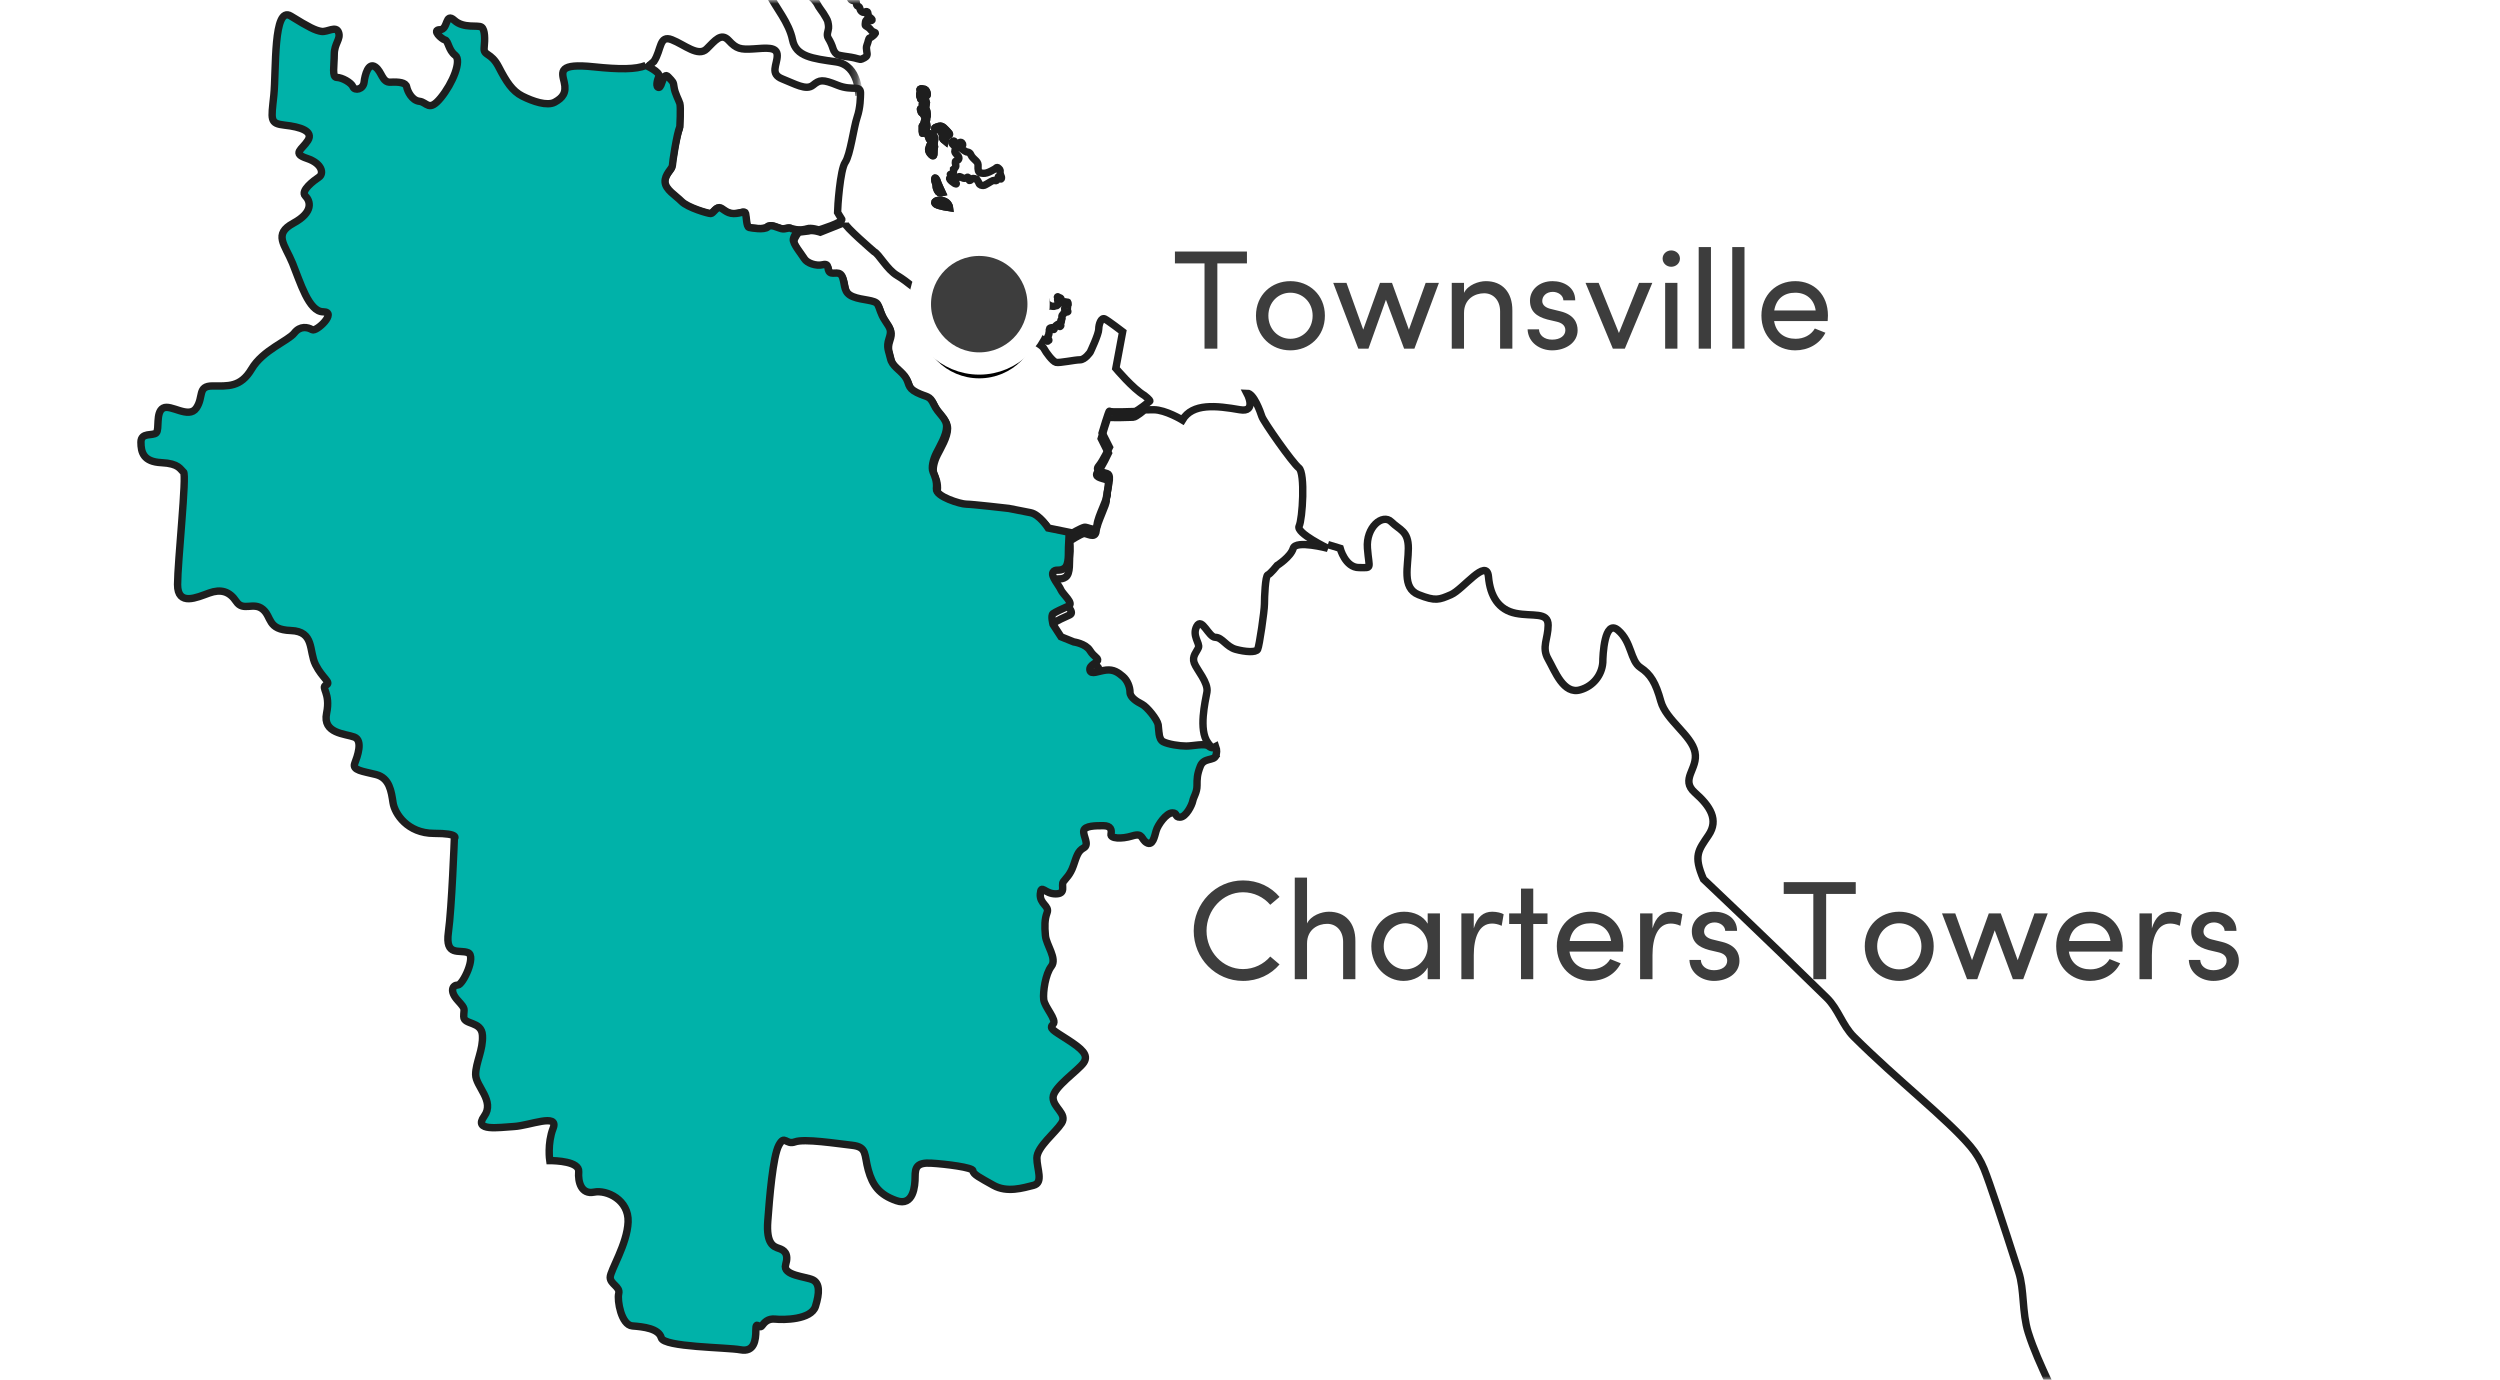 <?xml version="1.0" encoding="UTF-8"?>
<svg width="337px" height="186px" viewBox="0 0 337 186" version="1.1" xmlns="http://www.w3.org/2000/svg" xmlns:xlink="http://www.w3.org/1999/xlink">
    <title>Charters Towers - Mini Map</title>
    <defs>
        <rect id="path-1" x="0" y="0" width="317" height="186"></rect>
        <polygon id="path-3" points="0.283 0.235 51.766 0.235 51.766 127.948 0.283 127.948"></polygon>
        <path d="M132,33 C136.418,33 140,36.582 140,41 C140,45.418 136.418,49 132,49 C127.582,49 124,45.418 124,41 C124,36.582 127.582,33 132,33" id="path-5"></path>
        <filter x="-53.1%" y="-40.6%" width="206.2%" height="206.2%" filterUnits="objectBoundingBox" id="filter-6">
            <feMorphology radius="1.5" operator="dilate" in="SourceAlpha" result="shadowSpreadOuter1"></feMorphology>
            <feOffset dx="0" dy="2" in="shadowSpreadOuter1" result="shadowOffsetOuter1"></feOffset>
            <feGaussianBlur stdDeviation="2" in="shadowOffsetOuter1" result="shadowBlurOuter1"></feGaussianBlur>
            <feComposite in="shadowBlurOuter1" in2="SourceAlpha" operator="out" result="shadowBlurOuter1"></feComposite>
            <feColorMatrix values="0 0 0 0 0   0 0 0 0 0   0 0 0 0 0  0 0 0 0.2 0" type="matrix" in="shadowBlurOuter1"></feColorMatrix>
        </filter>
    </defs>
    <g id="Charters-Towers---Mini-Map" stroke="none" stroke-width="1" fill="none" fill-rule="evenodd">
        <g id="map-region-magneticisland" transform="translate(1, 0)">
            <mask id="mask-2" fill="white">
                <use xlink:href="#path-1"></use>
            </mask>
            <g id="Mask"></g>
            <g id="Group-52" mask="url(#mask-2)">
                <g transform="translate(18, -115.5)">
                    <path d="M94.828,145.5 C94.826,145.995 98.828,149.424 98.828,149.424 C99.518,149.768 100.557,151.834 101.94,152.638 C103.32,153.44 105.048,155.048 105.738,155.391 C106.429,155.737 107.695,157.228 108.386,157.228 C109.076,157.228 110.343,158.262 111.034,158.455 C111.725,158.649 113.913,159.869 115.065,159.295 C116.215,158.722 118.401,159.295 118.519,159.869 C118.632,160.442 119.324,161.246 119.899,161.361 C120.476,161.476 121.51,162.051 121.74,162.509 C121.972,162.969 122.892,164.231 123.354,164.345 C123.814,164.46 125.887,164.002 126.576,164.002 C127.268,164.002 127.96,162.969 127.96,162.969 C127.96,162.969 129.11,160.556 129.11,159.869 C129.11,159.181 129.456,158.262 129.918,158.491 C130.378,158.722 132.334,160.215 132.334,160.215 L131.413,165.15 C131.413,165.15 133.717,167.904 135.279,168.821 C135.279,168.821 136.122,169.467 135.985,169.578 C135.985,169.578 134.291,170.971 133.947,170.971 C133.601,170.971 130.617,171.113 130.554,170.93 C130.49,170.747 129.571,173.84 129.571,173.84 L130.554,175.791 C130.554,175.791 129.686,177.628 129.11,178.317 C128.536,179.006 129.571,179.12 130.268,179.35 C130.966,179.579 130.146,181.646 130.262,182.105 C130.378,182.564 128.995,185.09 128.881,186.238 C128.766,187.386 127.614,186.467 127.153,186.581 C126.694,186.696 125.297,187.5 125.297,187.5 L122.466,186.927 C122.466,186.927 121.281,185.09 120.073,184.86 C118.863,184.63 117.136,184.286 117.136,184.286 C117.136,184.286 112.185,183.713 111.393,183.713 C110.602,183.713 107.234,182.679 107.349,181.646 C107.464,180.613 107.12,179.924 106.89,179.35 C106.659,178.777 106.89,177.743 107.349,176.825 C107.81,175.906 108.732,174.414 108.732,173.266 C108.732,172.12 107.579,171.545 107.003,170.283 C106.429,169.02 106.082,169.363 104.7,168.674 C103.32,167.986 103.78,167.412 103.088,166.498 C102.399,165.583 101.363,165.118 101.139,164.084 C100.914,163.051 100.557,162.591 100.943,161.443 C101.33,160.296 101.131,160.066 100.442,159.033 C99.749,158 99.749,157.426 99.404,156.794 C99.059,156.164 97.332,156.278 96.066,155.762 C94.8,155.245 95.028,154.327 94.685,153.236 C94.343,152.146 93.417,152.835 92.958,152.491 C92.496,152.146 92.958,151.227 92.008,151.457 C91.058,151.686 89.849,151.227 89.502,150.653 C89.156,150.08 87.892,148.588 88.007,148.013 C88.119,147.439 88.674,146.795 88.674,146.795 L89.961,146.639 C90.539,146.44 91.575,146.798 91.575,146.798 L94.828,145.5" id="Stroke-1" stroke="#1E1E1E" fill="none"></path>
                    <path d="M93.903,126.989 C91.841,126.152 91.494,126.25 90.58,126.989 C89.665,127.724 88.177,126.813 86.458,126.139 C84.736,125.464 85.771,124.227 85.771,122.989 C85.771,121.754 84.279,121.977 82.557,122.092 C80.838,122.203 80.267,122.092 79.24,120.965 C78.209,119.842 77.404,120.965 76.26,122.092 C75.115,123.215 73.28,121.528 71.561,120.854 C69.842,120.179 70.186,122.203 69.151,123.778 L68,124.776 C68,124.776 69.987,125.657 69.742,126.216 C69.498,126.779 69.299,127.68 69.742,127.68 C70.186,127.68 70.299,125.542 70.99,126.274 C71.678,127.006 71.678,126.891 71.791,127.68 C71.901,128.466 72.434,129.367 72.568,129.815 C72.705,130.263 72.568,132.851 72.568,132.851 C72.135,133.862 71.561,137.637 71.561,137.997 C71.561,138.358 70.509,139.147 70.578,140.159 C70.647,141.171 71.97,141.9 72.798,142.716 C73.62,143.532 76.37,144.318 76.717,144.318 C77.057,144.318 77.404,143.532 77.865,143.532 C78.319,143.532 78.779,144.318 79.81,144.318 C80.838,144.318 81.302,143.869 81.412,144.318 C81.526,144.766 81.526,146.065 81.873,146.15 C82.217,146.23 83.932,146.51 84.396,146.088 C84.853,145.667 85.65,146.176 86.228,146.314 C86.802,146.453 87.256,146.065 87.603,146.314 C87.947,146.568 89.205,146.544 89.775,146.345 C90.349,146.15 91.384,146.5 91.384,146.5 C91.384,146.5 94.801,145.451 94.457,145.029 C94.367,144.925 93.903,144.126 93.903,144.126 C93.903,143.451 94.244,138.392 94.935,137.38 C95.622,136.368 96.083,132.658 96.54,131.309 C96.997,129.96 96.976,128.611 96.997,128.159 C97.066,126.844 95.962,127.825 93.903,126.989 Z" id="Stroke-3" stroke="#1E1E1E" fill="none"></path>
                    <path d="M122.43,156.72 C122.46,156.709 122.499,156.651 122.467,156.621 C122.452,156.607 122.427,156.606 122.411,156.601 C122.389,156.595 122.367,156.584 122.347,156.573 C122.311,156.551 122.275,156.52 122.239,156.494 C122.166,156.448 122.08,156.408 122.034,156.33 C122.009,156.29 121.996,156.263 121.997,156.215 C121.997,156.165 122.006,156.115 122.002,156.066 C122.002,156.013 121.979,155.954 121.961,155.907 C121.938,155.85 121.888,155.847 121.838,155.833 C121.84,155.816 121.834,155.802 121.832,155.788 L121.832,155.759 C121.828,155.751 121.822,155.748 121.818,155.741 C121.807,155.709 121.794,155.679 121.779,155.649 C121.762,155.619 121.742,155.61 121.716,155.593 C121.707,155.584 121.696,155.569 121.681,155.578 C121.672,155.584 121.655,155.61 121.651,155.616 C121.635,155.606 121.639,155.59 121.63,155.573 C121.619,155.543 121.591,155.549 121.575,155.573 C121.555,155.606 121.575,155.67 121.545,155.696 C121.513,155.72 121.468,155.736 121.433,155.756 C121.414,155.767 121.402,155.769 121.378,155.764 C121.362,155.763 121.332,155.748 121.316,155.756 C121.285,155.771 121.276,155.84 121.276,155.868 C121.276,155.899 121.297,155.899 121.311,155.92 C121.322,155.934 121.331,155.965 121.332,155.983 C121.338,156.006 121.335,156.03 121.331,156.052 C121.325,156.073 121.33,156.097 121.314,156.115 C121.296,156.14 121.258,156.17 121.234,156.182 C121.213,156.194 121.204,156.21 121.186,156.223 C121.17,156.231 121.151,156.238 121.132,156.244 C121.092,156.257 121.054,156.272 121.012,156.262 C121.017,156.234 121.001,156.229 120.983,156.218 C120.964,156.204 120.955,156.204 120.931,156.21 C120.911,156.215 120.887,156.218 120.869,156.227 C120.848,156.234 120.839,156.244 120.825,156.263 C120.79,156.322 120.752,156.376 120.691,156.409 C120.662,156.427 120.618,156.423 120.586,156.411 C120.57,156.405 120.554,156.393 120.538,156.386 C120.523,156.375 120.515,156.363 120.498,156.354 C120.462,156.337 120.419,156.322 120.41,156.38 C120.402,156.42 120.402,156.451 120.438,156.474 C120.438,156.478 120.44,156.481 120.437,156.483 L120.428,156.483 C120.419,156.481 120.414,156.478 120.407,156.478 C120.397,156.474 120.384,156.472 120.372,156.47 C120.318,156.457 120.263,156.448 120.207,156.44 C120.135,156.425 120.063,156.412 119.988,156.414 C119.957,156.414 119.925,156.417 119.895,156.424 C119.886,156.425 119.877,156.429 119.87,156.433 C119.864,156.433 119.861,156.436 119.857,156.441 C119.844,156.451 119.831,156.459 119.82,156.471 C119.818,156.475 119.814,156.481 119.808,156.484 C119.803,156.486 119.796,156.486 119.789,156.486 C119.776,156.483 119.76,156.479 119.745,156.474 C119.738,156.471 119.73,156.468 119.722,156.462 C119.716,156.457 119.71,156.451 119.704,156.447 C119.704,156.445 119.702,156.445 119.698,156.444 C119.695,156.442 119.695,156.44 119.692,156.44 C119.676,156.424 119.659,156.409 119.646,156.391 C119.644,156.387 119.642,156.382 119.641,156.376 C119.634,156.371 119.631,156.365 119.627,156.358 C119.617,156.347 119.607,156.337 119.598,156.324 C119.592,156.317 119.588,156.313 119.585,156.307 C119.581,156.303 119.581,156.3 119.577,156.298 C119.576,156.298 119.573,156.298 119.57,156.294 C119.562,156.29 119.556,156.283 119.548,156.278 C119.541,156.268 119.53,156.263 119.52,156.255 C119.507,156.248 119.496,156.244 119.485,156.234 C119.471,156.225 119.455,156.218 119.438,156.212 C119.429,156.207 119.419,156.204 119.408,156.201 C119.389,156.2 119.373,156.194 119.355,156.189 C119.348,156.188 119.339,156.188 119.334,156.188 C119.329,156.188 119.325,156.185 119.319,156.185 C119.311,156.182 119.304,156.184 119.298,156.184 C119.291,156.182 119.284,156.182 119.277,156.182 C119.267,156.182 119.261,156.18 119.252,156.179 C119.226,156.179 119.198,156.177 119.172,156.184 C119.142,156.189 119.114,156.199 119.083,156.205 C119.064,156.212 119.044,156.218 119.024,156.227 C119.004,156.238 118.982,156.246 118.957,156.254 C118.946,156.257 118.937,156.262 118.926,156.262 C118.914,156.259 118.901,156.259 118.887,156.257 C118.877,156.255 118.873,156.249 118.868,156.24 C118.861,156.231 118.855,156.219 118.85,156.207 C118.841,156.199 118.832,156.199 118.822,156.204 C118.812,156.212 118.805,156.223 118.801,156.234 C118.795,156.244 118.795,156.257 118.795,156.268 C118.79,156.283 118.79,156.298 118.789,156.311 C118.786,156.328 118.782,156.341 118.779,156.354 C118.772,156.369 118.769,156.382 118.764,156.396 C118.755,156.417 118.744,156.44 118.736,156.46 C118.726,156.484 118.718,156.508 118.704,156.529 C118.699,156.543 118.689,156.562 118.675,156.573 C118.669,156.58 118.659,156.582 118.653,156.589 C118.645,156.597 118.637,156.604 118.632,156.612 C118.624,156.617 118.618,156.625 118.608,156.631 C118.597,156.638 118.582,156.644 118.568,156.653 C118.558,156.661 118.552,156.67 118.541,156.677 C118.532,156.681 118.522,156.688 118.513,156.692 C118.506,156.698 118.497,156.707 118.49,156.716 C118.485,156.724 118.478,156.73 118.472,156.735 C118.466,156.742 118.46,156.75 118.451,156.757 C118.446,156.762 118.439,156.764 118.43,156.767 C118.417,156.77 118.408,156.77 118.399,156.77 C118.392,156.769 118.386,156.767 118.384,156.767 C118.378,156.767 118.374,156.767 118.368,156.77 C118.353,156.776 118.338,156.785 118.322,156.791 C118.304,156.797 118.288,156.801 118.272,156.809 C118.263,156.813 118.257,156.819 118.248,156.825 C118.234,156.838 118.222,156.851 118.213,156.863 C118.198,156.883 118.182,156.898 118.171,156.918 C118.167,156.928 118.168,156.937 118.173,156.948 C118.176,156.958 118.181,156.966 118.182,156.978 C118.186,156.991 118.193,157.005 118.193,157.02 C118.193,157.025 118.192,157.035 118.188,157.042 C118.188,157.047 118.182,157.051 118.181,157.057 C118.175,157.069 118.168,157.079 118.162,157.092 C118.157,157.098 118.152,157.104 118.148,157.108 C118.138,157.116 118.131,157.12 118.121,157.126 C118.11,157.134 118.1,157.139 118.091,157.147 C118.07,157.167 118.055,157.188 118.035,157.207 C118.029,157.212 118.021,157.217 118.019,157.227 C118.014,157.235 118.011,157.249 118.009,157.261 C118.006,157.276 118.005,157.289 118.003,157.304 C117.999,157.315 117.999,157.326 118.003,157.335 C118.006,157.348 118.019,157.358 118.028,157.369 C118.043,157.385 118.056,157.404 118.07,157.423 C118.097,157.459 118.116,157.5 118.136,157.539 C118.162,157.577 118.184,157.618 118.208,157.659 C118.214,157.675 118.224,157.693 118.236,157.705 C118.245,157.713 118.254,157.717 118.267,157.719 C118.288,157.722 118.308,157.724 118.33,157.726 C118.34,157.728 118.35,157.729 118.361,157.73 C118.37,157.732 118.379,157.73 118.385,157.73 C118.399,157.728 118.41,157.728 118.421,157.73 C118.436,157.73 118.454,157.73 118.469,157.737 C118.49,157.744 118.508,157.754 118.528,157.761 C118.546,157.766 118.563,157.771 118.578,157.774 C118.597,157.776 118.614,157.781 118.632,157.788 C118.655,157.793 118.683,157.797 118.705,157.812 C118.723,157.82 118.736,157.835 118.751,157.846 C118.759,157.85 118.765,157.853 118.771,157.856 C118.777,157.859 118.782,157.861 118.786,157.863 C118.791,157.87 118.795,157.877 118.795,157.881 C118.802,157.892 118.809,157.902 118.816,157.911 C118.825,157.926 118.836,157.941 118.841,157.956 C118.841,157.962 118.841,157.969 118.843,157.976 C118.847,157.989 118.851,158.003 118.855,158.014 C118.865,158.044 118.873,158.072 118.882,158.099 C118.886,158.115 118.887,158.132 118.896,158.148 C118.899,158.161 118.902,158.173 118.906,158.185 C118.911,158.201 118.916,158.218 118.923,158.233 C118.933,158.26 118.944,158.285 118.954,158.309 C118.978,158.36 119,158.41 119.024,158.459 C119.032,158.474 119.038,158.491 119.04,158.508 C119.042,158.523 119.045,158.537 119.048,158.555 C119.048,158.556 119.05,158.56 119.05,158.564 C119.05,158.567 119.048,158.571 119.048,158.575 C119.045,158.583 119.045,158.59 119.044,158.599 C119.044,158.607 119.042,158.618 119.04,158.627 C119.04,158.644 119.036,158.661 119.036,158.679 C119.036,158.688 119.036,158.697 119.038,158.706 C119.038,158.717 119.038,158.728 119.04,158.739 C119.04,158.756 119.044,158.771 119.045,158.786 C119.048,158.801 119.048,158.818 119.056,158.831 C119.059,158.842 119.07,158.85 119.076,158.857 C119.088,158.867 119.096,158.878 119.105,158.885 C119.116,158.896 119.128,158.905 119.14,158.912 C119.155,158.928 119.172,158.941 119.189,158.954 C119.197,158.96 119.205,158.967 119.212,158.973 C119.221,158.984 119.231,158.993 119.238,159.003 C119.269,159.033 119.293,159.07 119.319,159.104 C119.33,159.119 119.343,159.135 119.357,159.153 C119.369,159.176 119.385,159.199 119.398,159.222 C119.413,159.246 119.424,159.271 119.435,159.298 C119.443,159.31 119.449,159.322 119.451,159.336 C119.455,159.351 119.459,159.365 119.461,159.377 C119.469,159.396 119.47,159.414 119.475,159.429 C119.475,159.444 119.475,159.455 119.479,159.47 C119.481,159.486 119.485,159.497 119.489,159.511 C119.491,159.521 119.495,159.532 119.499,159.542 C119.505,159.555 119.514,159.571 119.52,159.584 C119.527,159.597 119.533,159.611 119.541,159.622 C119.548,159.633 119.56,159.641 119.57,159.651 C119.577,159.659 119.582,159.668 119.591,159.678 C119.602,159.698 119.616,159.711 119.627,159.73 C119.638,159.747 119.649,159.764 119.664,159.774 C119.674,159.783 119.686,159.788 119.698,159.794 C119.704,159.798 119.716,159.803 119.724,159.809 C119.748,159.825 119.77,159.843 119.794,159.858 C119.825,159.878 119.857,159.9 119.892,159.917 C119.907,159.925 119.922,159.934 119.938,159.942 C119.943,159.947 119.951,159.951 119.959,159.952 C119.967,159.955 119.974,159.958 119.982,159.962 C119.989,159.967 119.996,159.971 120.003,159.979 C120.017,159.988 120.029,159.995 120.043,160.007 C120.064,160.029 120.089,160.046 120.113,160.068 C120.123,160.081 120.136,160.094 120.149,160.108 C120.159,160.117 120.171,160.128 120.179,160.138 C120.186,160.147 120.191,160.154 120.2,160.16 C120.211,160.171 120.222,160.182 120.236,160.193 C120.241,160.198 120.25,160.203 120.26,160.208 C120.272,160.216 120.29,160.226 120.303,160.235 C120.343,160.262 120.388,160.28 120.429,160.3 C120.453,160.313 120.474,160.323 120.498,160.334 C120.523,160.341 120.546,160.35 120.566,160.36 C120.602,160.373 120.637,160.388 120.67,160.409 C120.691,160.423 120.713,160.438 120.737,160.453 C120.758,160.467 120.78,160.485 120.802,160.5 C120.807,160.503 120.809,160.507 120.815,160.512 C120.819,160.518 120.823,160.521 120.829,160.525 C120.835,160.533 120.839,160.54 120.844,160.548 C120.849,160.56 120.859,160.573 120.867,160.586 C120.88,160.609 120.891,160.635 120.905,160.656 C120.915,160.674 120.921,160.689 120.931,160.705 C120.943,160.723 120.955,160.743 120.966,160.762 C120.977,160.778 120.988,160.794 121.001,160.809 C121.02,160.835 121.038,160.857 121.058,160.88 C121.073,160.898 121.088,160.914 121.103,160.93 C121.114,160.942 121.128,160.956 121.14,160.971 C121.154,160.99 121.167,161.011 121.184,161.029 C121.204,161.05 121.22,161.076 121.239,161.098 C121.258,161.122 121.28,161.147 121.3,161.171 C121.31,161.182 121.317,161.193 121.327,161.201 C121.332,161.207 121.336,161.213 121.342,161.218 C121.348,161.224 121.356,161.23 121.363,161.234 C121.368,161.24 121.377,161.246 121.388,161.248 C121.399,161.25 121.411,161.252 121.423,161.254 C121.433,161.257 121.445,161.263 121.457,161.263 C121.463,161.263 121.467,161.264 121.47,161.267 C121.479,161.273 121.489,161.278 121.497,161.285 C121.509,161.294 121.51,161.312 121.519,161.324 C121.523,161.33 121.525,161.334 121.529,161.34 C121.531,161.347 121.533,161.351 121.539,161.355 C121.543,161.362 121.549,161.366 121.553,161.368 C121.556,161.373 121.561,161.378 121.565,161.383 C121.569,161.392 121.571,161.401 121.579,161.407 C121.583,161.411 121.586,161.412 121.591,161.412 C121.609,161.411 121.623,161.396 121.632,161.383 C121.646,161.368 121.655,161.355 121.667,161.34 C121.682,161.323 121.7,161.306 121.718,161.289 C121.764,161.25 121.818,161.221 121.878,161.218 C121.906,161.218 121.93,161.218 121.954,161.225 C121.986,161.236 122.011,161.26 122.034,161.285 C122.062,161.323 122.083,161.366 122.107,161.407 C122.116,161.422 122.126,161.442 122.136,161.459 C122.143,161.471 122.149,161.481 122.159,161.489 C122.173,161.502 122.187,161.502 122.203,161.498 C122.223,161.492 122.243,161.483 122.261,161.476 C122.305,161.456 122.347,161.429 122.377,161.392 C122.385,161.379 122.397,161.366 122.397,161.351 C122.397,161.334 122.387,161.316 122.38,161.301 C122.366,161.282 122.349,161.263 122.335,161.242 C122.32,161.221 122.311,161.198 122.297,161.176 C122.275,161.134 122.254,161.092 122.243,161.046 C122.243,161.038 122.243,161.029 122.24,161.022 C122.24,161.018 122.239,161.018 122.239,161.013 C122.239,161.011 122.24,161.007 122.24,161.005 C122.243,160.989 122.245,160.973 122.249,160.958 C122.251,160.95 122.251,160.942 122.254,160.937 C122.255,160.917 122.261,160.896 122.266,160.875 C122.271,160.86 122.275,160.848 122.28,160.835 C122.285,160.82 122.289,160.802 122.297,160.786 C122.303,160.766 122.315,160.747 122.32,160.728 C122.335,160.702 122.345,160.676 122.356,160.651 C122.367,160.625 122.375,160.599 122.38,160.57 C122.387,160.534 122.393,160.498 122.397,160.461 C122.401,160.434 122.407,160.409 122.407,160.382 C122.411,160.367 122.412,160.351 122.416,160.335 C122.417,160.323 122.42,160.311 122.422,160.299 C122.426,160.285 122.431,160.272 122.433,160.259 C122.435,160.25 122.437,160.241 122.438,160.233 C122.445,160.212 122.448,160.19 122.452,160.171 C122.453,160.157 122.458,160.143 122.453,160.128 C122.452,160.113 122.451,160.1 122.448,160.087 C122.446,160.07 122.442,160.054 122.442,160.037 C122.445,160.027 122.445,160.016 122.442,160.006 C122.442,159.994 122.445,159.982 122.446,159.971 C122.451,159.951 122.458,159.93 122.463,159.909 C122.467,159.889 122.472,159.868 122.477,159.848 C122.478,159.838 122.481,159.828 122.481,159.819 C122.483,159.809 122.484,159.797 122.487,159.786 C122.492,159.764 122.518,159.752 122.536,159.741 C122.568,159.725 122.598,159.708 122.63,159.698 C122.656,159.689 122.68,159.683 122.705,159.681 C122.735,159.676 122.767,159.672 122.8,159.666 C122.809,159.665 122.821,159.663 122.832,159.666 C122.842,159.668 122.852,159.674 122.862,159.681 C122.869,159.687 122.879,159.693 122.888,159.698 C122.897,159.704 122.907,159.707 122.915,159.715 C122.92,159.72 122.925,159.73 122.929,159.739 C122.938,159.754 122.943,159.767 122.947,159.783 C122.956,159.809 122.964,159.833 122.973,159.857 C122.98,159.87 122.985,159.883 122.999,159.891 C123.006,159.895 123.015,159.898 123.027,159.903 C123.036,159.907 123.049,159.912 123.06,159.915 C123.069,159.916 123.075,159.913 123.079,159.906 C123.087,159.893 123.087,159.878 123.095,159.865 C123.107,159.825 123.127,159.786 123.14,159.743 C123.151,159.715 123.157,159.685 123.167,159.656 C123.178,159.632 123.188,159.607 123.197,159.584 C123.213,159.557 123.229,159.534 123.247,159.509 C123.26,159.488 123.274,159.469 123.29,159.45 C123.297,159.442 123.304,159.433 123.312,159.424 C123.32,159.416 123.329,159.409 123.339,159.401 C123.35,159.393 123.36,159.384 123.371,159.376 C123.396,159.356 123.417,159.336 123.442,159.315 C123.471,159.287 123.507,159.267 123.542,159.248 C123.561,159.237 123.577,159.225 123.599,159.215 C123.615,159.207 123.633,159.199 123.653,159.197 C123.699,159.192 123.739,159.234 123.765,159.271 C123.795,159.313 123.812,159.358 123.826,159.406 C123.835,159.436 123.847,159.46 123.861,159.487 C123.863,159.497 123.87,159.506 123.873,159.515 C123.877,159.521 123.881,159.524 123.887,159.52 C123.898,159.515 123.908,159.506 123.918,159.497 C123.933,159.484 123.948,159.469 123.962,159.454 C123.984,159.429 124.004,159.401 124,159.365 C123.998,159.343 123.988,159.323 123.98,159.306 C123.97,159.285 123.964,159.263 123.958,159.24 C123.952,159.228 123.949,159.216 123.947,159.205 C123.94,159.192 123.933,159.183 123.923,159.176 C123.894,159.149 123.861,159.131 123.837,159.102 C123.826,159.087 123.806,159.057 123.831,159.047 C123.84,159.042 123.848,159.042 123.857,159.042 C123.87,159.04 123.883,159.036 123.894,159.031 C123.937,159.014 123.977,158.99 124.014,158.963 C124.032,158.949 124.051,158.934 124.063,158.912 C124.069,158.897 124.076,158.885 124.076,158.869 C124.078,158.845 124.064,158.824 124.054,158.803 C124.05,158.797 124.048,158.791 124.046,158.782 C124.044,158.779 124.04,158.772 124.038,158.769 C124.03,158.759 124.023,158.752 124.014,158.747 C124.009,158.741 124.005,158.737 124.002,158.732 C123.995,158.722 123.998,158.717 124,158.709 C124.004,158.7 124.004,158.689 124.009,158.682 C124.009,158.678 124.013,158.676 124.014,158.673 C124.02,158.666 124.024,158.657 124.03,158.65 C124.041,158.633 124.054,158.616 124.069,158.601 C124.081,158.584 124.096,158.567 124.114,158.552 C124.118,158.547 124.122,158.544 124.125,158.537 C124.132,158.531 124.136,158.523 124.14,158.515 C124.152,158.486 124.164,158.455 124.167,158.425 C124.17,158.414 124.17,158.404 124.167,158.395 C124.167,158.389 124.166,158.382 124.167,158.377 L124.167,158.365 C124.167,158.353 124.164,158.343 124.162,158.334 C124.155,158.304 124.141,158.276 124.14,158.246 C124.136,158.224 124.14,158.203 124.136,158.182 C124.136,158.161 124.134,158.137 124.14,158.118 C124.15,158.058 124.181,158.006 124.213,157.96 C124.226,157.943 124.234,157.928 124.25,157.915 C124.263,157.905 124.274,157.894 124.288,157.883 C124.302,157.872 124.317,157.862 124.333,157.851 C124.338,157.847 124.344,157.844 124.349,157.84 C124.355,157.835 124.36,157.831 124.367,157.828 C124.373,157.823 124.374,157.817 124.378,157.812 C124.381,157.805 124.385,157.797 124.388,157.792 C124.391,157.784 124.393,157.777 124.395,157.768 C124.399,157.756 124.399,157.743 124.4,157.73 C124.405,157.713 124.409,157.694 124.415,157.679 C124.419,157.662 124.429,157.644 124.433,157.629 C124.439,157.62 124.445,157.61 124.451,157.606 C124.46,157.601 124.471,157.601 124.479,157.599 C124.486,157.596 124.495,157.594 124.501,157.596 C124.515,157.596 124.525,157.599 124.538,157.596 C124.561,157.596 124.587,157.588 124.611,157.582 C124.632,157.577 124.653,157.569 124.677,157.566 C124.685,157.562 124.693,157.564 124.703,157.567 C124.724,157.576 124.744,157.566 124.768,157.561 C124.794,157.557 124.82,157.566 124.844,157.562 C124.866,157.56 124.888,157.549 124.908,157.541 C124.918,157.536 124.93,157.53 124.938,157.52 C124.946,157.512 124.947,157.5 124.946,157.487 C124.946,157.476 124.942,157.464 124.939,157.453 C124.936,157.44 124.932,157.43 124.928,157.419 C124.921,157.407 124.911,157.399 124.902,157.388 C124.892,157.376 124.88,157.364 124.869,157.354 C124.848,157.331 124.825,157.315 124.802,157.296 C124.792,157.289 124.784,157.283 124.774,157.281 C124.756,157.279 124.739,157.281 124.724,157.281 C124.707,157.283 124.692,157.289 124.677,157.287 C124.667,157.287 124.664,157.283 124.664,157.276 C124.664,157.244 124.638,157.227 124.617,157.211 C124.593,157.193 124.575,157.169 124.546,157.162 C124.536,157.158 124.523,157.156 124.517,157.15 C124.507,157.143 124.51,157.132 124.511,157.123 C124.511,157.109 124.515,157.096 124.515,157.081 C124.515,157.064 124.517,157.047 124.523,157.03 C124.541,156.988 124.587,156.954 124.629,156.958 C124.642,156.958 124.652,156.961 124.663,156.966 C124.667,156.969 124.67,156.971 124.677,156.975 C124.679,156.976 124.682,156.978 124.685,156.982 C124.689,156.988 124.692,156.997 124.693,157.005 C124.697,157.014 124.698,157.021 124.704,157.027 C124.708,157.036 124.716,157.044 124.725,157.047 C124.74,157.054 124.76,157.053 124.776,157.05 C124.798,157.047 124.821,157.042 124.842,157.036 C124.857,157.033 124.876,157.03 124.892,157.025 C124.9,157.021 124.906,157.016 124.907,157.005 C124.907,156.988 124.903,156.971 124.9,156.956 C124.896,156.932 124.888,156.909 124.88,156.885 C124.871,156.863 124.862,156.842 124.848,156.824 C124.836,156.806 124.824,156.791 124.81,156.776 C124.8,156.765 124.789,156.754 124.785,156.739 C124.779,156.724 124.78,156.709 124.784,156.695 C124.785,156.676 124.789,156.658 124.792,156.64 C124.796,156.625 124.796,156.606 124.802,156.593 C124.81,156.578 124.826,156.578 124.839,156.578 C124.865,156.582 124.892,156.584 124.918,156.584 C124.939,156.584 124.968,156.582 124.987,156.567 C125.003,156.554 125.001,156.535 124.997,156.517 C124.992,156.49 124.979,156.466 124.976,156.44 C124.971,156.404 124.971,156.369 124.968,156.335 C124.968,156.307 124.967,156.272 124.951,156.249 C124.938,156.231 124.916,156.229 124.897,156.236 C124.878,156.244 124.862,156.255 124.842,156.263 C124.825,156.268 124.808,156.263 124.794,156.254 C124.77,156.238 124.744,156.223 124.72,156.212 C124.692,156.2 124.663,156.192 124.632,156.188 C124.613,156.187 124.593,156.185 124.577,156.185 C124.563,156.185 124.55,156.185 124.538,156.192 C124.519,156.203 124.507,156.221 124.495,156.238 C124.479,156.264 124.467,156.288 124.455,156.315 C124.451,156.329 124.443,156.35 124.429,156.357 C124.415,156.365 124.397,156.357 124.384,156.352 C124.349,156.342 124.305,156.328 124.289,156.29 C124.283,156.272 124.281,156.254 124.277,156.234 C124.274,156.216 124.269,156.2 124.263,156.184 C124.259,156.167 124.253,156.152 124.25,156.136 C124.243,156.119 124.242,156.101 124.237,156.085 C124.232,156.07 124.223,156.055 124.208,156.047 C124.196,156.042 124.181,156.043 124.17,156.052 C124.155,156.059 124.145,156.074 124.136,156.087 C124.127,156.098 124.114,156.111 124.104,156.118 C124.095,156.122 124.086,156.125 124.078,156.128 C124.055,156.134 124.03,156.125 124.023,156.101 C124.018,156.085 124.018,156.066 124.018,156.051 C124.02,156.028 124.023,156.006 124.024,155.983 C124.028,155.939 124.026,155.894 124.024,155.847 C124.024,155.831 124.023,155.812 124.023,155.795 C124.023,155.78 124.02,155.764 124.018,155.749 C124.008,155.709 123.968,155.687 123.934,155.67 C123.873,155.638 123.809,155.619 123.745,155.593 C123.721,155.58 123.694,155.567 123.669,155.552 C123.653,155.541 123.637,155.528 123.619,155.518 C123.6,155.504 123.577,155.491 123.557,155.507 C123.536,155.524 123.529,155.554 123.542,155.578 C123.554,155.61 123.584,155.625 123.609,155.646 C123.619,155.653 123.63,155.666 123.633,155.681 C123.639,155.699 123.635,155.715 123.63,155.732 C123.619,155.778 123.597,155.82 123.577,155.862 C123.572,155.879 123.566,155.898 123.562,155.916 C123.561,155.933 123.562,155.948 123.566,155.965 C123.574,155.988 123.582,156.008 123.591,156.03 C123.603,156.061 123.615,156.092 123.627,156.122 C123.654,156.188 123.681,156.255 123.699,156.326 C123.705,156.358 123.717,156.399 123.699,156.433 C123.695,156.442 123.689,156.453 123.681,156.463 C123.671,156.478 123.663,156.49 123.655,156.502 C123.637,156.535 123.618,156.569 123.593,156.597 C123.568,156.627 123.536,156.651 123.502,156.67 C123.491,156.677 123.48,156.683 123.468,156.688 C123.465,156.691 123.461,156.694 123.456,156.696 C123.452,156.7 123.446,156.7 123.442,156.703 C123.436,156.704 123.429,156.704 123.422,156.706 C123.417,156.707 123.41,156.711 123.404,156.713 C123.386,156.719 123.37,156.724 123.354,156.724 C123.339,156.726 123.324,156.726 123.31,156.728 C123.297,156.731 123.285,156.734 123.27,156.735 C123.252,156.739 123.232,156.746 123.213,156.75 C123.192,156.757 123.171,156.762 123.151,156.771 C123.132,156.779 123.113,156.789 123.096,156.793 C123.075,156.797 123.054,156.799 123.033,156.799 C122.999,156.803 122.965,156.801 122.934,156.795 C122.915,156.793 122.893,156.789 122.874,156.786 C122.859,156.785 122.844,156.782 122.828,156.779 C122.812,156.776 122.796,156.773 122.781,156.77 C122.745,156.76 122.71,156.75 122.672,156.74 C122.654,156.735 122.638,156.73 122.62,156.732 C122.601,156.734 122.584,156.737 122.564,156.742 C122.554,156.745 122.544,156.747 122.534,156.75 C122.513,156.757 122.494,156.762 122.477,156.77 C122.458,156.779 122.437,156.789 122.416,156.791 C122.407,156.793 122.398,156.789 122.389,156.789 C122.376,156.789 122.366,156.786 122.355,156.779 C122.344,156.77 122.33,156.758 122.32,156.745 C122.315,156.735 122.311,156.726 122.305,156.716 C122.299,156.706 122.291,156.691 122.301,156.679 C122.307,156.67 122.315,156.676 122.32,156.681 C122.329,156.691 122.335,156.696 122.344,156.703 C122.359,156.715 122.377,156.724 122.397,156.726 C122.407,156.726 122.417,156.724 122.43,156.72 Z" id="Stroke-5" stroke="#1E1E1E" fill="none"></path>
                    <path d="M136.509,170.733 C138.123,170.737 140.387,172.118 140.387,172.118 C141.756,169.811 144.962,170.181 148.139,170.733 C150.5,171.143 149.086,168.5 149.086,168.5 C149.999,168.5 150.876,170.964 151.105,171.657 C151.334,172.349 155.21,177.885 156.089,178.578 C156.967,179.268 156.579,185.497 156.121,186.421 C155.666,187.344 160,189.418 160,189.418 C160,189.418 155.666,188.264 155.324,189.418 C154.983,190.573 153.157,191.726 153.157,191.726 C153.157,191.726 152.245,192.879 151.903,192.995 C151.562,193.111 151.448,195.993 151.448,196.917 C151.448,197.84 150.762,202.569 150.535,203.03 C150.307,203.491 148.826,203.376 147.569,203.03 C146.317,202.684 145.747,201.414 144.834,201.414 C143.921,201.414 143.009,198.647 142.326,199.915 C141.642,201.184 142.781,202.222 142.553,202.799 C142.326,203.376 141.642,203.952 141.983,204.875 C142.326,205.798 143.921,207.528 143.694,208.797 C143.466,210.067 142.553,213.872 143.807,215.602 L143.931,215.775 C144.13,215.933 144.851,217.364 144.851,217.364 C144.851,217.364 144.433,217.709 143.931,217.299 C143.434,216.894 141.87,217.299 140.951,217.299 C140.032,217.299 138.563,217.069 137.878,216.723 C137.195,216.378 137.309,215.109 137.195,214.415 C137.08,213.725 135.712,211.995 135.026,211.648 C134.343,211.301 133.431,210.725 133.431,210.031 C133.431,209.342 133.088,208.418 132.475,207.899 C131.863,207.379 131.264,206.918 130.239,207.034 C129.212,207.15 128.186,207.726 128.071,207.034 C127.96,206.343 128.984,206.113 129.099,205.748 C129.212,205.383 128.643,205.304 128.071,204.381 C127.503,203.459 125.907,203.228 125.907,203.228 L124.212,202.535 L123.139,200.861 C123.139,200.861 122.826,199.65 123.139,199.421 C123.452,199.19 124.424,198.73 125.208,198.384 C125.992,198.038 124.424,196.768 124.195,196.193 C123.968,195.615 122.826,194.348 123.139,193.818 C123.452,193.289 123.968,193.769 124.65,193.289 C125.336,192.81 125.108,191.118 125.208,190.424 C125.308,189.733 125.208,188.348 125.208,188.348 L125.322,188.348 C125.322,188.348 126.591,187.54 127.046,187.425 C127.503,187.31 128.643,188.233 128.758,187.08 C128.87,185.927 130.239,183.388 130.124,182.927 C130.01,182.466 130.823,180.39 130.131,180.159 C129.44,179.928 128.415,179.813 128.984,179.121 C129.554,178.429 130.414,176.583 130.414,176.583 L129.44,174.622 C129.44,174.622 130.351,171.514 130.414,171.698 C130.476,171.881 133.431,171.739 133.774,171.739 C134.115,171.739 135.29,170.747 135.29,170.747 C135.29,170.747 135.812,170.732 136.509,170.733 Z" id="Stroke-7" stroke="#1E1E1E" fill="none"></path>
                    <path d="M105.025,128.363 C105.025,128.363 105.797,128.672 105.963,128.363 C105.963,128.363 106.047,128.26 105.963,127.995 C105.881,127.731 105.782,127.524 105.513,127.524 C105.246,127.524 104.998,127.436 105.025,127.598 C105.054,127.76 105.075,127.946 105.024,128.001 C104.969,128.053 105.025,128.363 105.025,128.363 Z" id="Stroke-11" stroke="#1E1E1E" fill="none"></path>
                    <path d="M105.025,128.363 C105.025,128.363 105.797,128.672 105.963,128.363 C105.963,128.363 106.047,128.26 105.963,127.995 C105.881,127.731 105.782,127.524 105.513,127.524 C105.246,127.524 104.998,127.436 105.025,127.598 C105.054,127.76 105.075,127.946 105.024,128.001 C104.969,128.053 105.025,128.363 105.025,128.363 Z" id="Stroke-13" stroke="#1E1E1E" fill="none"></path>
                    <path d="M105.6,133.201 C105.702,133.089 105.962,132.864 105.946,132.526 C105.932,132.189 105.804,131.942 105.875,131.761 C105.946,131.581 105.856,131.513 105.946,131.311 C106.039,131.108 105.993,130.793 105.946,130.546 C105.906,130.329 105.796,130.199 105.78,130.019 C105.777,129.993 105.777,129.966 105.779,129.938 L105.875,129.353 C105.875,129.353 105.631,128.565 105.631,128.42 C105.63,128.274 105.618,128.138 105.596,128.07 C105.565,127.978 105.463,127.722 105.363,127.551 C105.317,127.47 105.032,127.485 105.078,127.598 C105.124,127.71 105.23,127.98 105.154,128.07 C105.078,128.161 104.986,128.265 105.002,128.369 C105.017,128.476 105.108,128.924 105.169,128.948 C105.23,128.969 105.385,128.924 105.438,128.993 C105.489,129.06 105.755,129.263 105.6,129.353 C105.444,129.443 105.31,129.443 105.323,129.557 C105.337,129.669 105.385,130.028 105.323,130.073 C105.261,130.119 105.047,130.073 105.078,130.254 C105.108,130.434 105.188,130.703 105.323,130.771 C105.459,130.838 105.672,131.266 105.702,131.333 C105.733,131.401 105.632,131.74 105.6,131.92 C105.565,132.098 105.446,132.301 105.438,132.391 C105.429,132.481 105.263,132.324 105.323,132.752 C105.323,132.752 105.31,132.976 105.323,133.201 C105.337,133.426 105.368,133.607 105.429,133.426 C105.489,133.246 105.6,133.201 105.6,133.201 Z" id="Stroke-15" stroke="#1E1E1E" fill="none"></path>
                    <path d="M105.6,133.201 C105.702,133.089 105.962,132.864 105.946,132.526 C105.932,132.189 105.804,131.942 105.875,131.761 C105.946,131.581 105.856,131.513 105.946,131.311 C106.039,131.108 105.993,130.793 105.946,130.546 C105.906,130.329 105.796,130.199 105.78,130.019 C105.777,129.993 105.777,129.966 105.779,129.938 L105.875,129.353 C105.875,129.353 105.631,128.565 105.631,128.42 C105.63,128.274 105.618,128.138 105.596,128.07 C105.565,127.978 105.463,127.722 105.363,127.551 C105.317,127.47 105.032,127.485 105.078,127.598 C105.124,127.71 105.23,127.98 105.154,128.07 C105.078,128.161 104.986,128.265 105.002,128.369 C105.017,128.476 105.108,128.924 105.169,128.948 C105.23,128.969 105.385,128.924 105.438,128.993 C105.489,129.06 105.755,129.263 105.6,129.353 C105.444,129.443 105.31,129.443 105.323,129.557 C105.337,129.669 105.385,130.028 105.323,130.073 C105.261,130.119 105.047,130.073 105.078,130.254 C105.108,130.434 105.188,130.703 105.323,130.771 C105.459,130.838 105.672,131.266 105.702,131.333 C105.733,131.401 105.632,131.74 105.6,131.92 C105.565,132.098 105.446,132.301 105.438,132.391 C105.429,132.481 105.263,132.324 105.323,132.752 C105.323,132.752 105.31,132.976 105.323,133.201 C105.337,133.426 105.368,133.607 105.429,133.426 C105.489,133.246 105.6,133.201 105.6,133.201 Z" id="Stroke-17" stroke="#1E1E1E" fill="none"></path>
                    <path d="M106.967,135.283 C106.967,135.283 106.872,134.84 106.967,134.529 C107.06,134.221 106.947,133.788 106.739,133.645 C106.533,133.501 106.155,133.521 106.032,133.501 C105.91,133.48 106.174,133.871 106.211,134.098 C106.249,134.325 106.637,134.571 106.5,134.797 C106.362,135.024 106.193,135.479 106.174,135.633 C106.155,135.786 106.278,136.116 106.5,136.323 C106.72,136.527 106.891,136.651 106.891,136.137 C106.891,135.623 106.967,135.283 106.967,135.283 Z" id="Stroke-19" stroke="#1E1E1E" fill="none"></path>
                    <path d="M106.967,135.283 C106.967,135.283 106.872,134.84 106.967,134.529 C107.06,134.221 106.947,133.788 106.739,133.645 C106.533,133.501 106.155,133.521 106.032,133.501 C105.91,133.48 106.174,133.871 106.211,134.098 C106.249,134.325 106.637,134.571 106.5,134.797 C106.362,135.024 106.193,135.479 106.174,135.633 C106.155,135.786 106.278,136.116 106.5,136.323 C106.72,136.527 106.891,136.651 106.891,136.137 C106.891,135.623 106.967,135.283 106.967,135.283 Z" id="Stroke-21" stroke="#1E1E1E" fill="none"></path>
                    <path d="M108.063,133.754 C108.063,133.754 108.009,134.018 108.063,134.151 C108.113,134.282 108.39,134.5 108.39,134.5 C108.39,134.5 108.473,134.128 108.627,133.886 C108.782,133.644 109.244,133.766 108.835,133.341 C108.422,132.916 108.063,132.388 107.599,132.521 C107.135,132.653 106.825,132.761 107.109,132.894 C107.393,133.026 107.702,132.916 107.804,133.158 C107.908,133.401 108.078,133.646 108.063,133.754 Z" id="Stroke-23" stroke="#1E1E1E" fill="none"></path>
                    <path d="M108.063,133.754 C108.063,133.754 108.009,134.018 108.063,134.151 C108.113,134.282 108.39,134.5 108.39,134.5 C108.39,134.5 108.473,134.128 108.627,133.886 C108.782,133.644 109.244,133.766 108.835,133.341 C108.422,132.916 108.063,132.388 107.599,132.521 C107.135,132.653 106.825,132.761 107.109,132.894 C107.393,133.026 107.702,132.916 107.804,133.158 C107.908,133.401 108.078,133.646 108.063,133.754 Z" id="Stroke-25" stroke="#1E1E1E" fill="none"></path>
                    <path d="M109.717,135.782 C109.717,135.782 109.975,135.411 109.717,135.209 C109.459,135.008 109.223,134.807 109.353,134.626 C109.482,134.448 109.652,134.469 109.695,134.626 C109.695,134.626 109.695,134.807 109.932,134.872 C110.167,134.94 110.359,134.626 110.551,134.692 C110.745,134.76 110.852,135.067 110.723,135.094 C110.594,135.119 110.508,135.233 110.53,135.401 C110.551,135.568 111.193,135.948 111.279,135.972 C111.366,135.993 111.723,135.993 111.865,136.352 C112.008,136.711 112.371,136.98 112.585,137.204 C112.799,137.429 112.864,137.587 112.842,137.944 C112.822,138.303 112.864,138.73 113.143,138.796 C113.421,138.865 113.656,138.908 114.042,138.796 C114.427,138.685 114.984,138.348 115.113,138.28 C115.241,138.213 115.37,137.966 115.561,138.145 C115.753,138.324 115.862,138.392 115.818,138.662 C115.776,138.931 115.968,139.267 115.99,139.356 C116.011,139.446 116.011,139.715 115.882,139.604 C115.753,139.491 115.603,139.199 115.561,139.356 C115.518,139.514 115.432,139.828 115.283,139.85 C115.133,139.873 115.07,139.784 114.833,139.85 C114.597,139.918 113.805,140.5 113.57,140.5 C113.334,140.5 113.057,140.455 112.971,140.207 C112.885,139.963 112.658,139.67 112.658,139.67 C112.658,139.67 112.2,139.469 112.029,139.604 C111.859,139.739 111.687,139.963 111.644,139.76 C111.599,139.559 111.514,139.29 111.343,139.424 C111.172,139.559 110.937,139.581 110.723,139.469 C110.508,139.356 110.295,139.199 110.124,139.424 C109.952,139.649 109.781,139.581 109.738,139.784 C109.695,139.985 110.038,140.299 109.866,140.299 C109.695,140.299 108.859,139.67 109.021,139.514 C109.183,139.356 109.203,139.043 109.118,139.021 C109.031,138.998 109.332,138.953 109.439,138.908 C109.545,138.865 109.545,138.324 109.545,138.324 C109.545,138.324 109.889,138.056 109.846,137.81 C109.802,137.563 109.695,137.249 109.866,137.204 C110.038,137.159 110.316,137.032 110.251,136.725 C110.189,136.421 109.605,136.155 109.717,135.782 Z" id="Stroke-27" stroke="#1E1E1E" fill="none"></path>
                    <path d="M108,141.471 C108,141.471 107.392,140.167 107.356,139.976 C107.32,139.785 107.02,139.266 107.001,139.621 C106.981,139.976 107.202,140.249 107.192,140.578 C107.18,140.905 107.461,141.408 107.601,141.471 C107.742,141.536 108,141.471 108,141.471 Z" id="Stroke-29" stroke="#1E1E1E" fill="none"></path>
                    <path d="M108,141.471 C108,141.471 107.392,140.167 107.356,139.976 C107.32,139.785 107.02,139.266 107.001,139.621 C106.981,139.976 107.202,140.249 107.192,140.578 C107.18,140.905 107.461,141.408 107.601,141.471 C107.742,141.536 108,141.471 108,141.471 Z" id="Stroke-31" stroke="#1E1E1E" fill="none"></path>
                    <path d="M109,143.5 C109,143.5 108.922,142.758 108.104,142.555 C107.283,142.352 106.703,142.758 107.162,143.028 C107.621,143.297 109,143.5 109,143.5 Z" id="Stroke-33" stroke="#1E1E1E" fill="none"></path>
                    <path d="M109,143.5 C109,143.5 108.922,142.758 108.104,142.555 C107.283,142.352 106.703,142.758 107.162,143.028 C107.621,143.297 109,143.5 109,143.5 Z" id="Stroke-35" stroke="#1E1E1E" fill="none"></path>
                    <path d="M96.313,115.616 C96.313,115.616 95.554,115.616 95.618,115.156 C95.618,115.156 95.52,114.432 95.964,113.478 C96.405,112.524 96.752,112.031 96.911,111.8 C97.069,111.571 96.911,111.537 96.752,111.372 C96.596,111.209 96.153,111.571 95.87,111.602 C95.584,111.635 94.891,111.451 94.639,111.33 C94.388,111.209 93.536,110.551 93.601,110.353 C93.661,110.154 93.819,109.695 93.819,109.695 C93.819,109.695 93.877,109.333 93.596,109.596 C93.314,109.859 93.156,110.419 93.378,110.386 C93.601,110.353 93.505,111.24 93.601,111.339 C93.693,111.439 93.661,111.668 93.756,111.932 C93.851,112.195 93.978,112.231 93.945,112.559 C93.913,112.886 93.411,113.083 93.601,113.281 C93.789,113.478 93.789,114.004 93.601,113.807 C93.41,113.609 93.158,113.642 92.904,113.478 C92.652,113.313 92.464,113.313 92.149,113.051 C91.832,112.787 91.326,112.593 91.138,112.559 C90.949,112.524 90.76,112.425 90.633,112.195 C90.507,111.964 90.128,111.635 89.908,111.635 C89.686,111.635 89.371,111.439 89.118,111.439 C88.866,111.439 88.836,111.209 88.393,111.372 C87.95,111.537 87.385,111.8 87.195,111.899 C87.005,111.999 86.752,112.326 87.54,112.951 C88.331,113.578 88.708,113.84 88.929,114.202 C89.151,114.564 89.497,114.695 90.002,114.892 C90.507,115.09 91.076,115.813 91.2,116.11 C91.326,116.406 91.798,116.998 91.988,117.294 C92.18,117.592 92.558,118.215 92.589,118.413 C92.622,118.61 92.715,118.906 92.685,119.301 C92.652,119.696 92.368,120.19 92.652,120.65 C92.937,121.11 93.158,121.604 93.283,122.031 C93.41,122.459 93.693,122.821 94.008,122.919 C94.323,123.019 95.082,123.117 95.744,123.217 C96.405,123.315 96.943,123.577 97.131,123.478 C97.321,123.381 97.731,123.249 97.856,122.984 C97.983,122.723 97.668,122.064 97.856,121.604 C98.047,121.143 98.079,120.65 98.237,120.617 C98.393,120.584 98.93,120.156 98.993,119.992 C99.057,119.826 98.647,119.906 98.362,119.505 C98.079,119.105 97.636,119.038 97.636,118.874 C97.636,118.708 97.636,118.083 97.922,118.215 C98.204,118.347 98.707,118.313 98.519,118.083 C98.332,117.854 98.015,117.689 98.015,117.689 C98.015,117.689 98.079,117.135 97.856,117.067 C97.636,116.998 97.512,117.333 97.163,117.067 C96.815,116.801 97.006,116.439 96.658,116.341 C96.313,116.241 96.538,115.639 96.313,115.616 Z" id="Stroke-37" stroke="#1E1E1E" fill="none"></path>
                    <path d="M267,331.5 C266.237,326.581 265.102,321.725 263.607,316.974 C262.776,314.294 260.849,311.558 259.913,308.555 C258.502,304.025 255.834,299.653 254.408,295.128 C253.547,292.403 253.907,289.385 253.107,286.933 C250.939,280.174 249.178,274.849 248.452,273.068 C248.006,271.975 247.392,270.959 246.63,270.054 C243.512,266.35 236.795,261.133 230.904,255.27 C229.328,253.699 228.823,251.55 227.251,250.009 C218.578,241.51 210.63,234.011 210.63,234.011 C209.249,230.813 209.939,230.127 211.321,228.073 C212.702,226.02 211.551,224.189 209.484,222.364 C207.417,220.539 209.944,219.167 209.484,216.894 C209.023,214.621 205.575,212.558 204.884,210.047 C204.193,207.535 203.503,206.391 202.126,205.481 C200.75,204.571 200.98,202.055 199.124,200.459 C197.267,198.862 197.057,203.885 197.057,204.8 C196.93,206.531 195.731,207.999 194.054,208.48 C191.756,209.196 190.605,205.939 189.689,204.337 C188.773,202.736 189.689,201.597 189.689,199.772 C189.689,197.947 187.622,198.634 185.325,198.176 C183.028,197.718 181.877,195.893 181.646,193.248 C181.416,190.602 178.198,194.978 176.591,195.664 C174.985,196.351 174.525,196.575 172.222,195.664 C169.92,194.755 170.846,191.781 170.846,189.414 C170.846,187.047 169.695,186.982 168.549,185.843 C167.403,184.704 165.1,186.529 165.331,189.414 C165.561,192.298 166.016,192.01 164.179,192.01 C162.343,192.01 161.652,189.414 161.652,189.414 L160,188.912" id="Stroke-43" stroke="#1E1E1E" fill="none"></path>
                    <g id="Group-47" stroke="none" fill="none" fill-rule="evenodd" transform="translate(45, 0.5)">
                        <mask id="mask-4" fill="white">
                            <use xlink:href="#path-3"></use>
                        </mask>
                        <g id="Clip-46"></g>
                        <path d="M51.766,127.948 L51.766,127.948 C51.766,127.948 51.879,123.802 48.711,123.344 C45.544,122.886 43.293,122.657 42.83,120.358 C42.367,118.059 40.569,116.013 39.668,114.187 C38.767,112.361 37.18,110.529 38.082,107.334 C38.983,104.139 41.249,100.934 41.476,97.052 C41.702,93.17 42.83,87.457 43.51,85.606 C44.19,83.755 41.022,75.782 40.554,72.582 C40.087,69.382 37.979,71.895 37.796,67.555 C37.614,63.216 34.565,62.758 34.959,60.926 C35.353,59.095 31.964,57.497 31.964,54.984 C31.964,52.471 31.964,48.818 32.871,48.818 C33.777,48.818 34.905,44.757 33.777,44.528 C32.649,44.299 32.418,42.473 29.93,44.528 C27.443,46.583 26.975,47.728 26.315,45.439 C25.655,43.15 22.699,39.964 21.113,37.899 C19.527,35.834 17.271,32.644 16.365,29.901 C15.459,27.16 12.292,29.22 11.612,26.478 C10.932,23.735 0.283,1.604 0.283,0.235" id="Stroke-45" stroke="#1E1E1E" mask="url(#mask-4)"></path>
                    </g>
                    <path d="M68.071,124.319 C66.738,124.872 64.45,124.868 61.074,124.511 C56.254,124.002 56.712,125.137 57.057,126.579 C57.401,128.022 56.827,128.697 55.793,129.271 C54.761,129.846 52.81,129.157 51.432,128.469 C50.053,127.779 49.252,126.515 48.217,124.511 C47.183,122.508 46.149,123.068 46.265,121.92 C46.38,120.771 46.38,119.508 45.922,119.163 C45.462,118.818 43.51,119.393 42.247,118.244 C40.983,117.094 41.444,119.508 40.296,119.508 C39.147,119.508 40.525,120.771 40.983,120.885 C41.444,121 41.444,122.265 42.361,122.953 C43.281,123.643 42.018,126.744 40.41,128.697 C38.802,130.651 38.573,129.271 37.542,129.157 C36.506,129.042 35.932,127.779 35.818,127.204 C35.702,126.63 34.785,126.515 33.638,126.579 C32.49,126.643 32.49,125.137 31.571,124.511 C30.651,123.887 30.194,125.595 30.078,126.579 C29.962,127.562 28.815,127.779 28.585,127.204 C28.357,126.63 27.093,125.94 26.406,125.94 C25.715,125.94 26.058,124.332 26.058,122.838 C26.058,121.345 26.978,120.771 26.634,119.853 C26.29,118.933 25.141,119.853 24.337,119.736 C23.534,119.622 22.617,119.163 20.204,117.669 C17.795,116.174 18.253,125.021 17.91,128.353 C17.564,131.685 17.335,132.143 19.401,132.374 C21.468,132.603 23.304,133.177 22.5,134.441 C21.697,135.705 20.319,136.165 22.386,136.854 C24.453,137.543 24.682,138.922 23.994,139.381 C23.304,139.84 21.468,141.219 22.156,141.909 C22.846,142.599 23.304,144.091 20.55,145.584 C17.795,147.078 19.401,148.457 20.434,150.983 C21.468,153.512 22.617,157.532 24.569,157.532 C26.519,157.532 23.649,160.289 23.074,159.945 C22.5,159.6 21.468,159.37 20.665,160.403 C19.861,161.436 16.417,162.701 14.925,165.228 C13.432,167.756 11.709,167.527 9.644,167.527 C7.577,167.527 8.496,169.02 7.46,170.514 C6.428,172.007 4.018,169.938 2.985,170.514 C1.952,171.087 2.525,173.384 2.064,173.844 C1.606,174.304 0,173.729 0,175.107 C0,176.487 0.343,177.75 2.755,177.865 C5.166,177.981 5.282,178.785 5.739,179.128 C6.2,179.474 4.936,191.306 4.936,194.293 C4.936,197.28 7.577,196.015 9.184,195.442 C10.79,194.866 11.938,195.211 12.857,196.59 C13.775,197.968 15.153,196.59 16.417,197.624 C17.68,198.659 16.989,200.38 20.204,200.496 C23.419,200.612 22.617,203.252 23.534,205.09 C24.454,206.929 25.715,207.503 24.957,207.848 C24.197,208.193 25.6,208.883 25.027,211.639 C24.453,214.397 27.551,214.397 28.762,214.857 C29.973,215.316 29.16,217.499 28.815,218.417 C28.472,219.336 29.849,219.451 31.685,219.909 C33.522,220.369 33.751,222.209 33.981,223.703 C34.212,225.194 35.935,227.837 39.493,227.837 C43.051,227.837 42.247,228.525 42.247,228.525 C42.247,228.525 41.904,237.831 41.444,241.163 C40.983,244.493 42.937,243.46 44.086,243.919 C45.231,244.378 43.395,248.285 42.707,248.285 C42.018,248.285 41.559,249.089 42.707,250.353 C43.855,251.616 43.51,251.386 43.51,252.536 C43.51,253.683 45.922,253.109 46.034,255.063 C46.149,257.016 45.117,258.738 45.117,260.347 C45.117,261.955 47.759,263.908 46.265,265.975 C44.774,268.044 48.217,267.471 50.284,267.354 C52.351,267.24 56.369,265.517 55.565,267.585 C54.761,269.652 55.105,271.95 55.105,271.95 C55.908,271.95 59.123,272.065 59.011,273.444 C58.894,274.822 59.354,276.547 61.074,276.2 C62.798,275.856 65.782,277.236 65.668,280.221 C65.552,283.209 63.256,286.77 63.256,287.687 C63.256,288.606 64.635,288.951 64.404,289.872 C64.175,290.791 64.749,294.121 66.242,294.235 C67.735,294.35 69.801,294.581 70.144,295.844 C70.489,297.108 78.984,297.108 80.824,297.452 C82.66,297.798 82.887,296.19 82.887,294.811 C82.887,293.432 83.348,294.696 83.692,294.235 C84.036,293.775 84.496,293.202 85.529,293.318 C86.562,293.432 90.35,293.432 90.925,291.594 C91.499,289.757 91.499,288.493 90.579,288.033 C89.662,287.574 86.448,287.457 86.906,285.964 C87.365,284.47 86.677,284.011 85.987,283.782 C85.299,283.552 84.265,283.207 84.496,280.106 C84.726,277.005 85.184,271.376 85.987,269.883 C86.791,268.389 86.906,269.883 88.169,269.423 C89.431,268.962 93.795,269.652 95.86,269.883 C97.927,270.112 97.469,271.146 98.043,273.213 C98.616,275.282 99.537,276.547 101.833,277.349 C104.127,278.154 104.356,275.396 104.356,274.134 C104.356,272.87 104.585,272.18 106.539,272.295 C108.49,272.41 112.163,272.87 112.163,273.329 C112.163,273.788 113.083,274.249 114.92,275.282 C116.756,276.314 118.937,275.625 120.315,275.282 C121.692,274.936 120.773,273.098 120.773,271.605 C120.773,270.112 123.3,268.159 124.103,266.896 C124.907,265.633 122.954,264.828 122.954,263.449 C122.954,262.07 126.397,259.773 127.088,258.738 C127.777,257.706 126.858,256.901 124.907,255.636 C122.954,254.374 122.381,254.145 122.954,253.569 C123.53,252.995 121.807,251.272 121.692,250.239 C121.576,249.204 121.923,246.792 122.724,245.759 C123.53,244.724 122.037,242.886 121.923,241.623 C121.807,240.358 121.807,239.44 122.151,238.521 C122.495,237.601 121.118,237.373 121.233,235.994 C121.349,234.615 121.807,235.994 123.3,235.994 C124.791,235.994 123.988,234.844 124.333,234.364 C124.676,233.881 125.251,233.466 125.69,232.202 C126.129,230.938 126.284,230.228 127.088,229.791 C127.893,229.351 126.973,228.181 127.088,227.493 C127.203,226.803 128.696,226.803 129.73,226.803 C130.762,226.803 130.877,227.377 130.762,227.953 C130.647,228.525 132.139,228.64 133.633,228.181 C135.126,227.721 134.781,228.64 135.583,229.098 C136.386,229.56 136.617,228.297 136.847,227.493 C137.075,226.686 138.225,225.079 139.026,225.079 C139.832,225.079 139.258,225.655 140.061,225.655 C140.864,225.655 141.669,224.047 141.784,223.471 C141.898,222.896 142.358,222.323 142.358,221.403 C142.358,220.486 142.358,219.909 142.816,218.76 C143.277,217.612 144.652,218.072 144.883,217.383 C145.011,216.999 145.068,216.651 144.875,216.121 L144.686,216.218 C144.686,216.218 144.422,216.476 143.915,216.067 C143.415,215.662 141.836,216.067 140.909,216.067 C139.983,216.067 138.501,215.837 137.811,215.492 C137.122,215.148 137.236,213.882 137.122,213.189 C137.005,212.501 135.626,210.775 134.934,210.429 C134.245,210.083 133.326,209.508 133.326,208.816 C133.326,208.128 132.979,207.206 132.361,206.689 C131.744,206.17 131.14,205.71 130.106,205.826 C129.07,205.941 128.035,206.516 127.919,205.826 C127.808,205.136 128.84,204.907 128.956,204.543 C129.07,204.178 128.496,204.1 127.919,203.179 C127.346,202.259 125.737,202.028 125.737,202.028 L124.027,201.338 L122.945,199.667 C122.945,199.667 122.629,198.459 122.945,198.231 C123.26,198 124.241,197.541 125.031,197.195 C125.822,196.85 124.241,195.584 124.01,195.01 C123.781,194.433 122.629,193.169 122.945,192.64 C123.26,192.113 123.781,192.592 124.469,192.113 C125.161,191.634 124.986,189.952 125.031,189.254 C125.079,188.518 125.122,187.252 125.122,187.252 L122.299,186.678 C122.299,186.678 121.118,184.84 119.914,184.61 C118.707,184.38 116.985,184.035 116.985,184.035 C116.985,184.035 112.048,183.462 111.258,183.462 C110.47,183.462 107.112,182.428 107.227,181.393 C107.341,180.36 106.998,179.67 106.769,179.096 C106.539,178.522 106.769,177.488 107.227,176.569 C107.686,175.649 108.605,174.156 108.605,173.007 C108.605,171.859 107.456,171.284 106.882,170.021 C106.309,168.757 105.963,169.101 104.585,168.411 C103.209,167.723 103.667,167.148 102.978,166.234 C102.29,165.318 101.258,164.852 101.034,163.818 C100.81,162.783 100.454,162.324 100.839,161.174 C101.225,160.026 101.027,159.797 100.339,158.762 C99.648,157.729 99.648,157.154 99.305,156.522 C98.961,155.891 97.239,156.005 95.976,155.489 C94.713,154.971 94.941,154.052 94.6,152.96 C94.258,151.87 93.335,152.559 92.877,152.215 C92.416,151.87 92.877,150.95 91.929,151.181 C90.983,151.41 89.778,150.95 89.431,150.376 C89.087,149.803 87.826,148.309 87.941,147.734 C88.053,147.159 88.606,146.515 88.606,146.515 L87.713,146.327 C87.365,146.073 86.91,146.469 86.335,146.327 C85.756,146.186 84.957,145.666 84.499,146.097 C84.034,146.528 82.315,146.242 81.971,146.159 C81.623,146.073 81.623,144.746 81.51,144.287 C81.399,143.829 80.935,144.287 79.905,144.287 C78.871,144.287 78.41,143.485 77.955,143.485 C77.494,143.485 77.146,144.287 76.805,144.287 C76.457,144.287 73.702,143.485 72.879,142.65 C72.049,141.816 70.722,141.072 70.654,140.038 C70.585,139.004 71.639,138.198 71.639,137.829 C71.639,137.46 72.214,133.604 72.648,132.57 C72.648,132.57 72.786,129.926 72.648,129.468 C72.514,129.01 71.98,128.09 71.869,127.287 C71.756,126.48 71.756,126.597 71.067,125.849 C70.374,125.101 70.261,127.287 69.817,127.287 C69.372,127.287 69.572,126.366 69.817,125.791 C70.061,125.219 68.071,124.319 68.071,124.319" id="Stroke-50" stroke="#1E1E1E" fill="#00B2A9" fill-rule="evenodd"></path>
                </g>
            </g>
        </g>
        <g id="marker---tsv">
            <use fill="black" fill-opacity="1" filter="url(#filter-6)" xlink:href="#path-5"></use>
            <use stroke="#FFFFFF" stroke-width="3" fill="#3D3D3D" fill-rule="evenodd" xlink:href="#path-5"></use>
        </g>
        <path d="M164.099,47 L164.099,35.505 L168.089,35.505 L168.089,33.909 L158.38,33.909 L158.38,35.505 L162.37,35.505 L162.37,47 L164.099,47 Z M173.941,47.228 C176.468,47.228 178.596,45.366 178.596,42.554 C178.596,39.742 176.468,37.899 173.941,37.899 C171.414,37.899 169.305,39.742 169.305,42.554 C169.305,45.366 171.414,47.228 173.941,47.228 Z M173.941,45.67 C172.326,45.67 170.977,44.397 170.977,42.554 C170.977,40.73 172.326,39.457 173.941,39.457 C175.575,39.457 176.943,40.73 176.943,42.554 C176.943,44.397 175.575,45.67 173.941,45.67 Z M184.467,47 L186.823,40.407 L189.274,47 L190.661,47 L193.967,38.127 L192.181,38.127 L189.92,44.435 L187.64,38.127 L186.025,38.127 L183.764,44.435 L181.503,38.127 L179.717,38.127 L183.099,47 L184.467,47 Z M197.349,47 L197.349,42.193 C197.349,40.274 198.831,39.533 200.066,39.533 C201.301,39.533 202.213,40.483 202.213,41.965 L202.213,47 L203.866,47 L203.866,41.87 C203.885,39.381 202.498,37.899 200.294,37.899 C199.325,37.899 197.881,38.393 197.349,39.476 L197.349,38.127 L195.696,38.127 L195.696,47 L197.349,47 Z M209.224,47.228 C211.067,47.228 212.663,46.183 212.663,44.53 C212.663,43.523 212.188,42.421 210.345,41.965 L209.034,41.642 C208.464,41.509 207.894,41.186 207.894,40.578 C207.894,39.894 208.464,39.343 209.319,39.343 C210.022,39.343 210.725,39.799 210.744,40.483 L212.34,40.483 C212.34,38.697 210.782,37.899 209.281,37.899 C207.495,37.899 206.241,39.058 206.241,40.521 C206.241,41.946 207.096,42.668 208.578,43.067 L209.794,43.352 C210.497,43.504 211.01,43.846 211.01,44.511 C211.01,45.233 210.345,45.784 209.224,45.784 C208.141,45.784 207.476,45.157 207.457,44.397 L205.918,44.397 C205.994,46.221 207.628,47.228 209.224,47.228 Z M219.028,47 L222.733,38.127 L220.947,38.127 L218.23,44.891 L215.494,38.127 L213.727,38.127 L217.413,47 L219.028,47 Z M225.279,35.961 C225.925,35.961 226.457,35.486 226.457,34.859 C226.457,34.232 225.925,33.757 225.279,33.757 C224.652,33.757 224.12,34.232 224.12,34.859 C224.12,35.486 224.652,35.961 225.279,35.961 Z M226.115,47 L226.115,38.127 L224.462,38.127 L224.462,47 L226.115,47 Z M230.637,47 L230.637,33.301 L228.984,33.301 L228.984,47 L230.637,47 Z M235.159,47 L235.159,33.301 L233.506,33.301 L233.506,47 L235.159,47 Z M241.999,47.228 C243.709,47.228 245.305,46.392 246.065,44.853 L244.64,44.283 C244.127,45.176 243.139,45.67 242.056,45.67 C240.536,45.67 239.396,44.853 239.149,43.276 L246.369,43.276 C246.388,43.029 246.407,42.782 246.407,42.535 C246.407,39.723 244.526,37.899 241.999,37.899 C239.472,37.899 237.439,39.723 237.439,42.535 C237.439,45.347 239.472,47.228 241.999,47.228 Z M244.754,41.851 L239.168,41.851 C239.434,40.255 240.498,39.457 241.999,39.457 C243.462,39.457 244.545,40.331 244.754,41.851 Z" id="Townsville" fill="#3D3D3D" fill-rule="nonzero"></path>
        <path d="M167.562,132.228 C169.576,132.228 171.324,131.373 172.483,130.005 L171.229,128.941 C170.355,129.967 169.025,130.632 167.562,130.632 C164.807,130.632 162.641,128.276 162.641,125.483 C162.641,122.671 164.807,120.277 167.562,120.277 C169.025,120.277 170.355,120.942 171.229,121.968 L172.483,120.904 C171.324,119.536 169.576,118.681 167.562,118.681 C163.857,118.681 160.912,121.778 160.912,125.483 C160.912,129.188 163.857,132.228 167.562,132.228 Z M176.188,132 L176.188,127.193 C176.188,125.274 177.67,124.533 178.905,124.533 C180.14,124.533 181.052,125.483 181.052,126.965 L181.052,132 L182.705,132 L182.705,126.87 C182.724,124.381 181.337,122.899 179.133,122.899 C178.164,122.899 176.72,123.393 176.188,124.476 L176.188,118.301 L174.535,118.301 L174.535,132 L176.188,132 Z M189.203,132.228 C190.628,132.228 191.863,131.487 192.452,130.423 L192.452,132 L194.105,132 L194.105,123.127 L192.452,123.127 L192.452,124.514 C191.863,123.469 190.609,122.899 189.279,122.899 C186.771,122.899 184.852,124.932 184.852,127.554 C184.852,130.271 186.885,132.228 189.203,132.228 Z M189.45,130.67 C187.816,130.67 186.524,129.245 186.524,127.554 C186.524,125.882 187.816,124.457 189.431,124.457 C190.913,124.457 192.452,125.73 192.452,127.554 C192.452,129.359 191.027,130.67 189.45,130.67 Z M198.665,132 L198.665,128.751 C198.665,126.414 199.368,124.495 201.135,124.495 C201.477,124.495 201.952,124.571 202.427,124.799 L202.693,123.241 C202.427,123.07 201.781,122.899 201.154,122.899 C199.976,122.899 199.121,123.583 198.665,125.141 L198.665,123.127 L196.993,123.127 L196.993,132 L198.665,132 Z M206.683,132 L206.683,124.552 L208.602,124.552 L208.602,123.127 L206.683,123.127 L206.683,119.783 L205.03,119.783 L205.03,123.127 L203.434,123.127 L203.434,124.552 L205.03,124.552 L205.03,132 L206.683,132 Z M214.416,132.228 C216.126,132.228 217.722,131.392 218.482,129.853 L217.057,129.283 C216.544,130.176 215.556,130.67 214.473,130.67 C212.953,130.67 211.813,129.853 211.566,128.276 L218.786,128.276 C218.805,128.029 218.824,127.782 218.824,127.535 C218.824,124.723 216.943,122.899 214.416,122.899 C211.889,122.899 209.856,124.723 209.856,127.535 C209.856,130.347 211.889,132.228 214.416,132.228 Z M217.171,126.851 L211.585,126.851 C211.851,125.255 212.915,124.457 214.416,124.457 C215.879,124.457 216.962,125.331 217.171,126.851 Z M222.757,132 L222.757,128.751 C222.757,126.414 223.46,124.495 225.227,124.495 C225.569,124.495 226.044,124.571 226.519,124.799 L226.785,123.241 C226.519,123.07 225.873,122.899 225.246,122.899 C224.068,122.899 223.213,123.583 222.757,125.141 L222.757,123.127 L221.085,123.127 L221.085,132 L222.757,132 Z M231.041,132.228 C232.884,132.228 234.48,131.183 234.48,129.53 C234.48,128.523 234.005,127.421 232.162,126.965 L230.851,126.642 C230.281,126.509 229.711,126.186 229.711,125.578 C229.711,124.894 230.281,124.343 231.136,124.343 C231.839,124.343 232.542,124.799 232.561,125.483 L234.157,125.483 C234.157,123.697 232.599,122.899 231.098,122.899 C229.312,122.899 228.058,124.058 228.058,125.521 C228.058,126.946 228.913,127.668 230.395,128.067 L231.611,128.352 C232.314,128.504 232.827,128.846 232.827,129.511 C232.827,130.233 232.162,130.784 231.041,130.784 C229.958,130.784 229.293,130.157 229.274,129.397 L227.735,129.397 C227.811,131.221 229.445,132.228 231.041,132.228 Z M246.165,132 L246.165,120.505 L250.155,120.505 L250.155,118.909 L240.446,118.909 L240.446,120.505 L244.436,120.505 L244.436,132 L246.165,132 Z M256.007,132.228 C258.534,132.228 260.662,130.366 260.662,127.554 C260.662,124.742 258.534,122.899 256.007,122.899 C253.48,122.899 251.371,124.742 251.371,127.554 C251.371,130.366 253.48,132.228 256.007,132.228 Z M256.007,130.67 C254.392,130.67 253.043,129.397 253.043,127.554 C253.043,125.73 254.392,124.457 256.007,124.457 C257.641,124.457 259.009,125.73 259.009,127.554 C259.009,129.397 257.641,130.67 256.007,130.67 Z M266.533,132 L268.889,125.407 L271.34,132 L272.727,132 L276.033,123.127 L274.247,123.127 L271.986,129.435 L269.706,123.127 L268.091,123.127 L265.83,129.435 L263.569,123.127 L261.783,123.127 L265.165,132 L266.533,132 Z M281.733,132.228 C283.443,132.228 285.039,131.392 285.799,129.853 L284.374,129.283 C283.861,130.176 282.873,130.67 281.79,130.67 C280.27,130.67 279.13,129.853 278.883,128.276 L286.103,128.276 C286.122,128.029 286.141,127.782 286.141,127.535 C286.141,124.723 284.26,122.899 281.733,122.899 C279.206,122.899 277.173,124.723 277.173,127.535 C277.173,130.347 279.206,132.228 281.733,132.228 Z M284.488,126.851 L278.902,126.851 C279.168,125.255 280.232,124.457 281.733,124.457 C283.196,124.457 284.279,125.331 284.488,126.851 Z M290.074,132 L290.074,128.751 C290.074,126.414 290.777,124.495 292.544,124.495 C292.886,124.495 293.361,124.571 293.836,124.799 L294.102,123.241 C293.836,123.07 293.19,122.899 292.563,122.899 C291.385,122.899 290.53,123.583 290.074,125.141 L290.074,123.127 L288.402,123.127 L288.402,132 L290.074,132 Z M298.358,132.228 C300.201,132.228 301.797,131.183 301.797,129.53 C301.797,128.523 301.322,127.421 299.479,126.965 L298.168,126.642 C297.598,126.509 297.028,126.186 297.028,125.578 C297.028,124.894 297.598,124.343 298.453,124.343 C299.156,124.343 299.859,124.799 299.878,125.483 L301.474,125.483 C301.474,123.697 299.916,122.899 298.415,122.899 C296.629,122.899 295.375,124.058 295.375,125.521 C295.375,126.946 296.23,127.668 297.712,128.067 L298.928,128.352 C299.631,128.504 300.144,128.846 300.144,129.511 C300.144,130.233 299.479,130.784 298.358,130.784 C297.275,130.784 296.61,130.157 296.591,129.397 L295.052,129.397 C295.128,131.221 296.762,132.228 298.358,132.228 Z" id="ChartersTowers" fill="#3D3D3D" fill-rule="nonzero"></path>
    </g>
</svg>